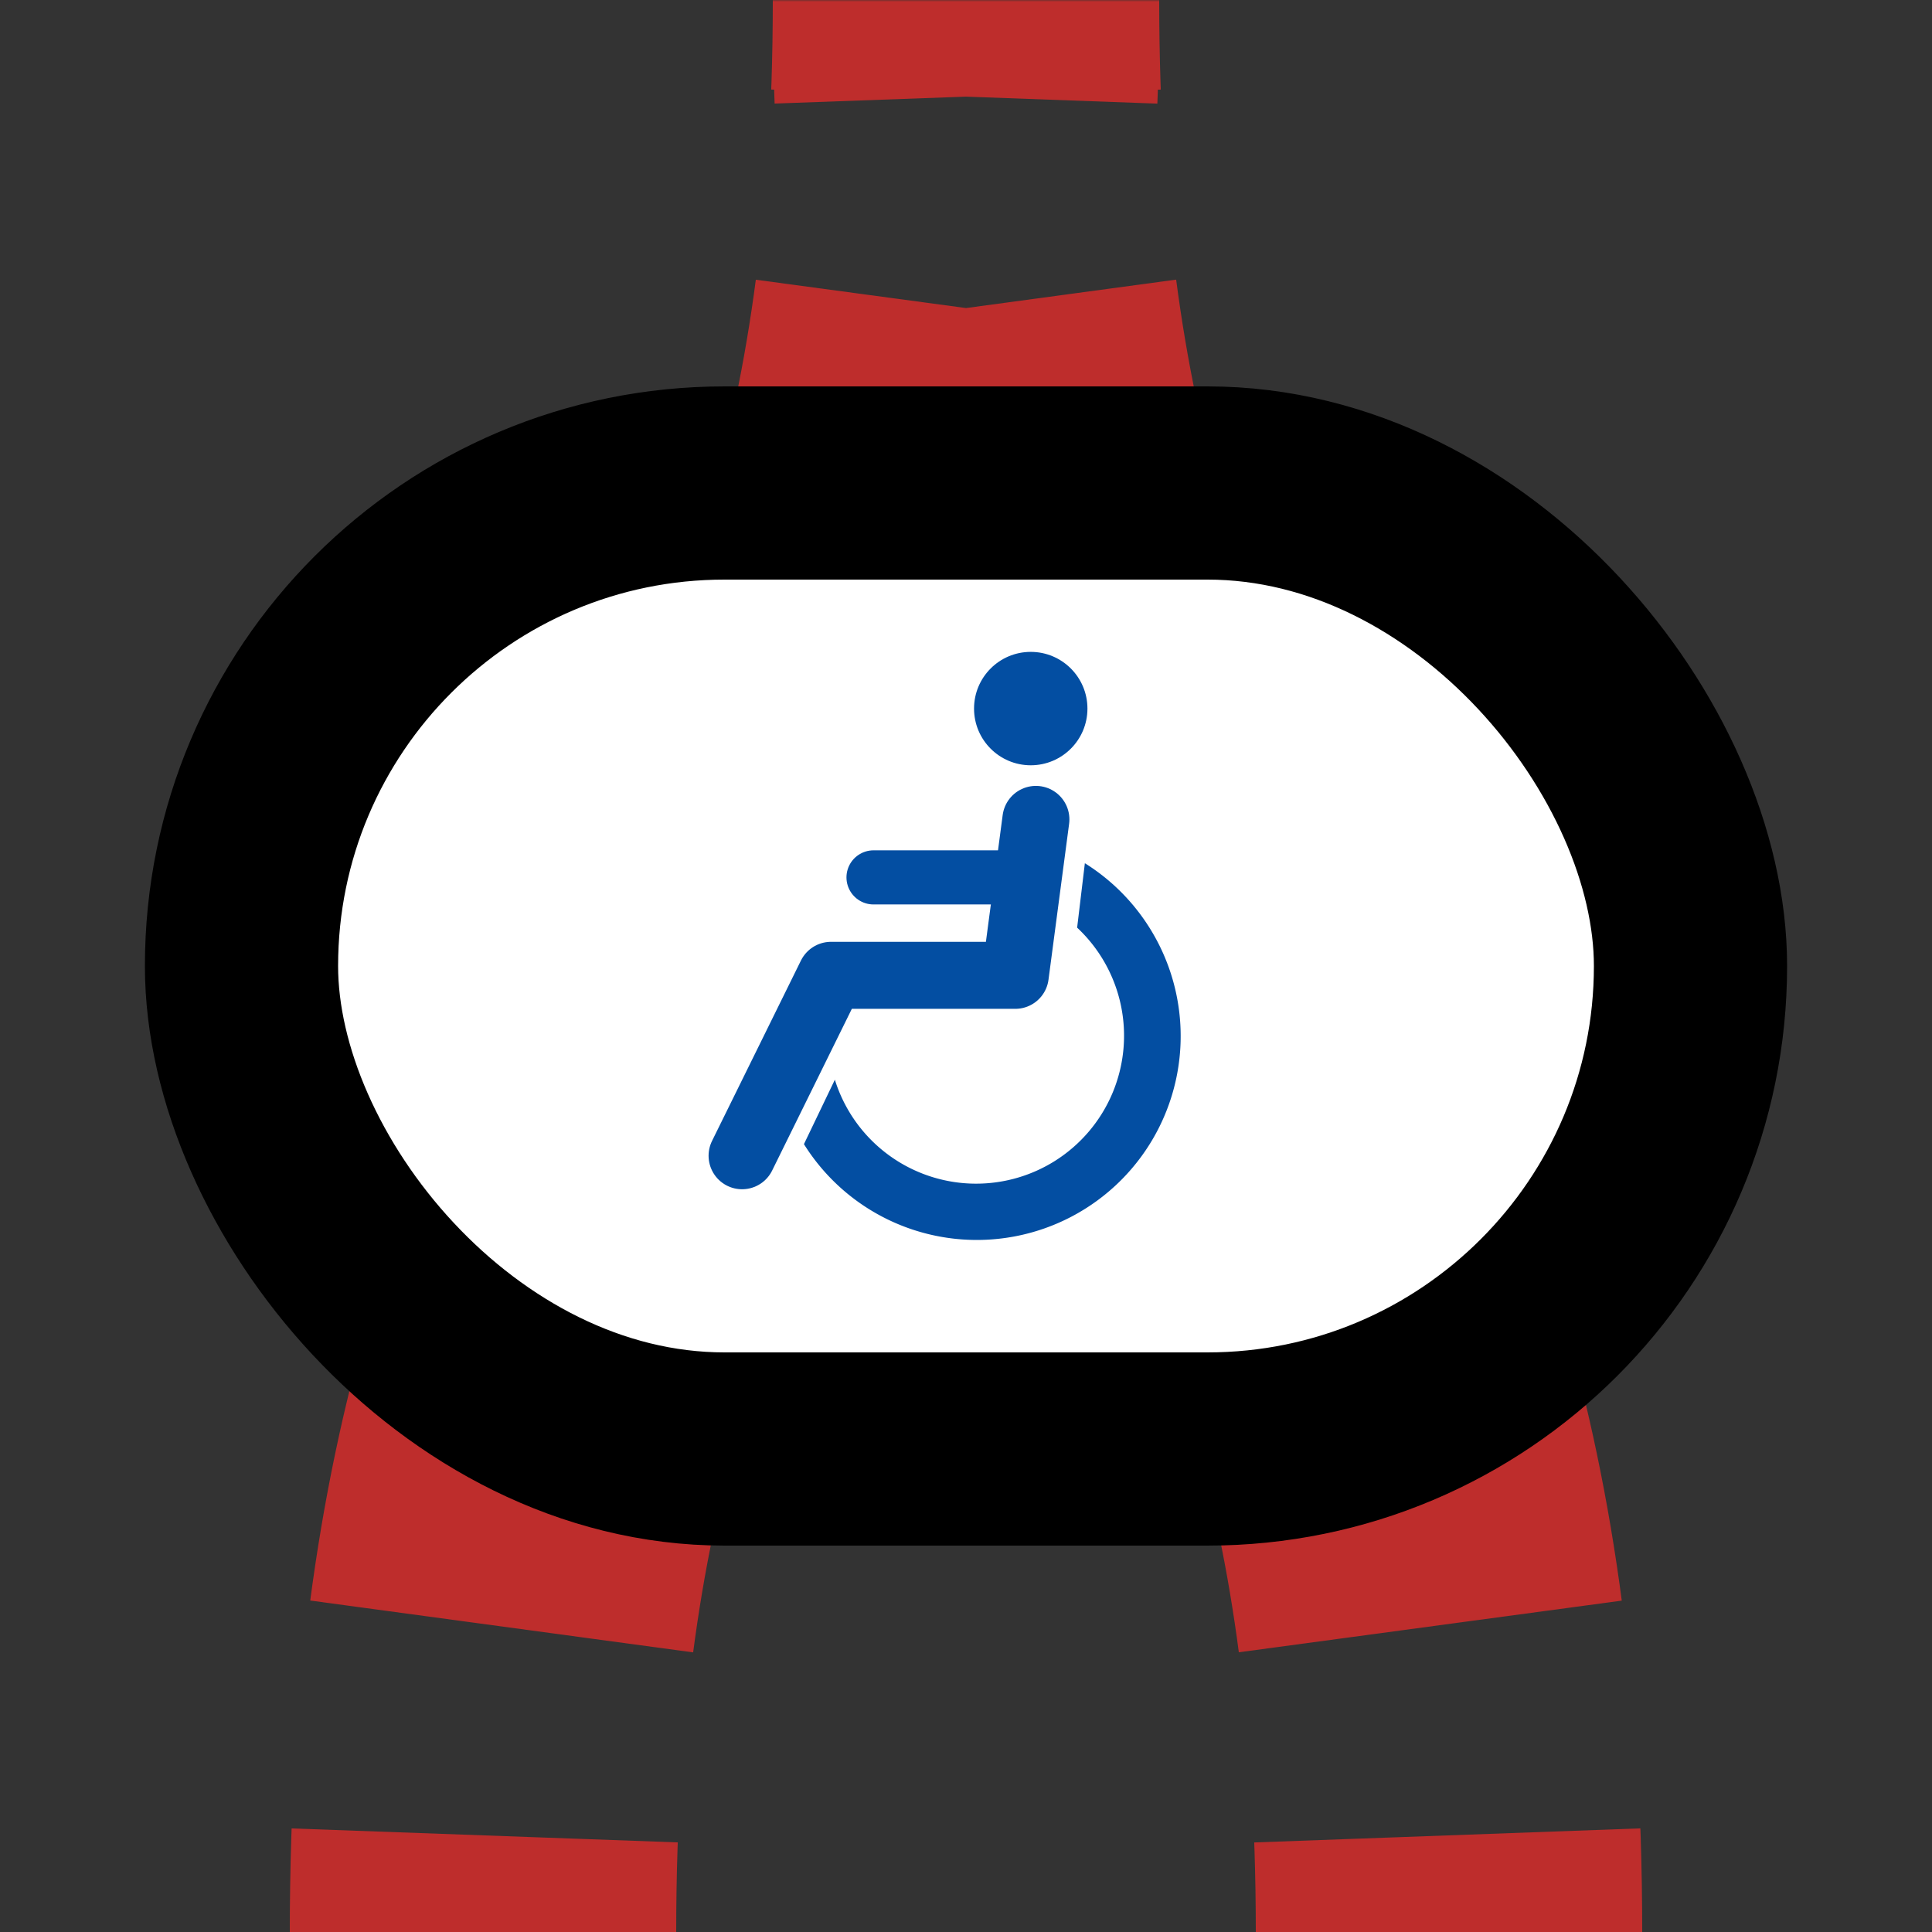 <?xml version="1.0" encoding="UTF-8"?>
<svg xmlns="http://www.w3.org/2000/svg" width="500" height="500">
 <rect width="100%" height="100%" fill="#333333" stroke="none"/>
 <title>tINTACCSPLa</title>
 <defs>
  <mask id="m">
   <circle r="999" fill="#FFF"/>
   <path d="M 125,500 C 125,250 250,250 250,0 250,250 375,250 375,500" stroke-width="20" stroke="#000" fill="none"/>
  </mask>
 </defs>
 <path mask="url(#m)" stroke="#BE2D2C" d="m 0,600 h 500 M 250,-25 V 0 C 250,250 125,250 125,500 M 250,-25 V 0 c 0,250 125,250 125,500" stroke-width="100" stroke-dasharray="50,54.276" fill="none"/>
 <rect stroke="#000" fill="#FFF" x="62.5" y="125" rx="125" width="375" height="250" stroke-width="50"/>
 <g transform="translate(83.33,83.33)scale(.667)" fill="#034EA2">
  <path d="M 199,294 A 57.4,57.4 0 1 0 293,235 l 3,-25 A 79.1,79.1 0 1 1 187,319"/>
  <circle cx="275" cy="150" r="22"/>
  <g stroke="#034EA2" stroke-linecap="round" fill="none">
   <path d="M 277,193 269,253.5 H 197.5 L 163,323.5" stroke-width="26" stroke-linejoin="round"/>
   <path d="M 214,215.5 H 272" stroke-width="21"/>
  </g>
 </g>
</svg>
